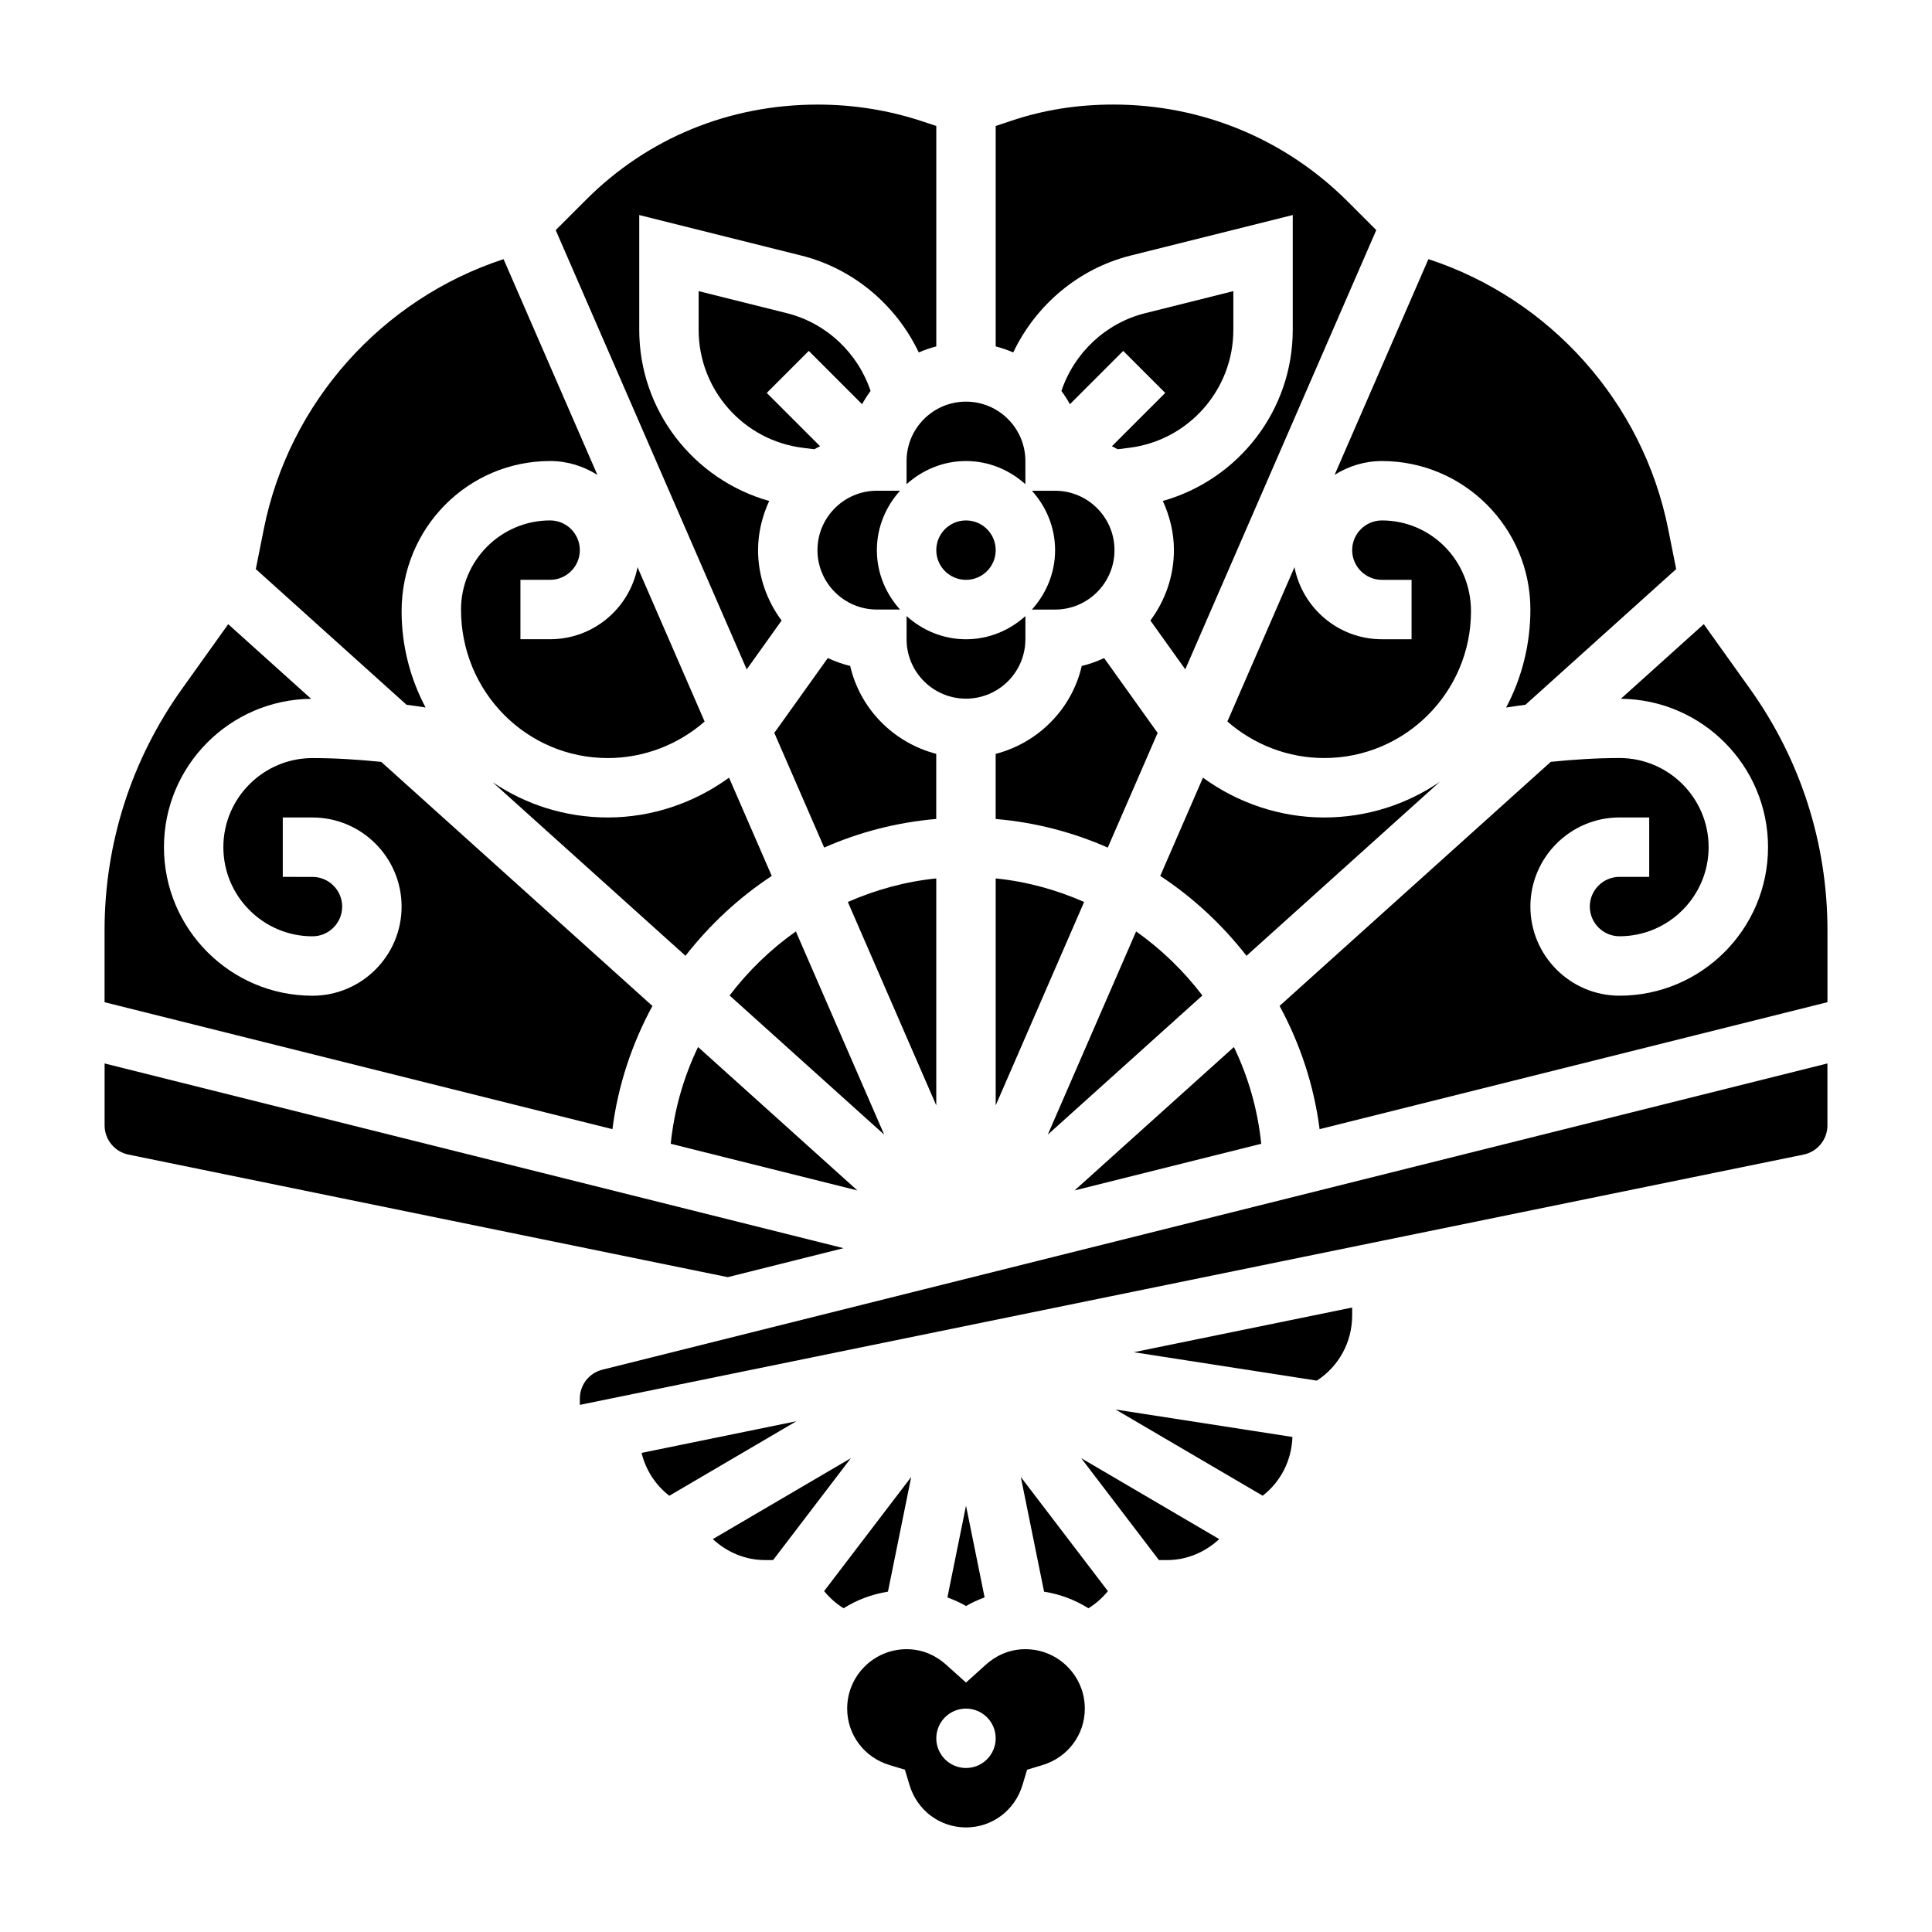 <?xml version="1.0" encoding="UTF-8"?>
<!-- Uploaded to: SVG Repo, www.svgrepo.com, Generator: SVG Repo Mixer Tools -->
<svg fill="#000000" width="800px" height="800px" version="1.1" viewBox="144 144 512 512" xmlns="http://www.w3.org/2000/svg">
 <g>
  <path d="m423.61 305.54c8.684 0 15.742-7.062 15.742-15.742 0-8.684-7.062-15.742-15.742-15.742h-6.141c3.777 4.188 6.141 9.676 6.141 15.742 0 6.07-2.371 11.555-6.141 15.742z"/>
  <path d="m440.2 263.06 3.055-0.387c15.738-1.961 27.594-15.398 27.594-31.246v-10.273l-23.379 5.848c-10.445 2.606-18.805 10.523-22.184 20.602 0.828 1.125 1.582 2.289 2.25 3.519l14.129-14.129 11.133 11.133-14.129 14.129c0.5 0.277 1.043 0.496 1.531 0.805z"/>
  <path d="m407.87 289.79c0 4.348-3.523 7.875-7.871 7.875s-7.875-3.527-7.875-7.875c0-4.348 3.527-7.871 7.875-7.871s7.871 3.523 7.871 7.871"/>
  <path d="m415.74 313.41v-6.141c-4.188 3.777-9.676 6.141-15.742 6.141-6.07 0-11.555-2.371-15.742-6.141l-0.004 6.141c0 8.684 7.062 15.742 15.742 15.742 8.684 0 15.746-7.059 15.746-15.742z"/>
  <path d="m471 421.47-42.227 38.008 49.469-12.367c-0.938-9.094-3.441-17.719-7.242-25.641z"/>
  <path d="m352.54 227-23.391-5.844v10.273c0 15.848 11.855 29.285 27.582 31.242l3.062 0.387c0.488-0.309 1.031-0.52 1.535-0.805l-14.129-14.129 11.133-11.133 14.129 14.129c0.676-1.227 1.426-2.402 2.25-3.519-3.375-10.07-11.734-17.988-22.172-20.602z"/>
  <path d="m445.08 390.84-23.41 53.852 40.973-36.879c-4.961-6.519-10.871-12.25-17.562-16.973z"/>
  <path d="m407.87 376.79v60.148l23.434-53.906c-7.328-3.227-15.191-5.41-23.434-6.242z"/>
  <path d="m407.87 361.04c10.453 0.883 20.445 3.504 29.699 7.582l13.227-30.426c-0.109-0.148-0.242-0.285-0.355-0.441l-13.832-19.355c-1.898 0.867-3.856 1.605-5.934 2.086-2.629 11.414-11.523 20.363-22.812 23.301v17.254z"/>
  <path d="m328.99 421.47c-3.801 7.926-6.312 16.555-7.242 25.641l49.469 12.367z"/>
  <path d="m348.52 376.13-11.32-26.039c-9.242 6.715-20.445 10.547-32.125 10.547-11.289 0-21.789-3.441-30.504-9.328l51.09 45.98c6.43-8.227 14.121-15.41 22.859-21.16z"/>
  <path d="m494.92 360.64c-11.684 0-22.883-3.832-32.125-10.547l-11.32 26.039c8.738 5.738 16.43 12.934 22.859 21.16l51.23-46.105c-8.742 5.969-19.293 9.453-30.645 9.453z"/>
  <path d="m289.79 297.66c4.336 0 7.871-3.535 7.871-7.871 0-4.336-3.535-7.871-7.871-7.871-13.02 0-23.617 10.598-23.617 23.617 0 21.906 17.453 39.359 38.902 39.359 9.523 0 18.625-3.527 25.656-9.684l-17.781-40.895c-2.117 10.859-11.68 19.086-23.16 19.086h-7.871v-15.742z"/>
  <path d="m376.38 274.05c-8.684 0-15.742 7.062-15.742 15.742 0 8.684 7.062 15.742 15.742 15.742h6.141c-3.777-4.188-6.141-9.676-6.141-15.742 0-6.07 2.371-11.555 6.141-15.742z"/>
  <path d="m510.21 266.18c21.703 0 39.359 17.656 39.359 39.359 0 9.414-2.34 18.246-6.43 25.969 1.707-0.262 3.41-0.527 5.125-0.746l39.941-35.953-2.133-10.676c-6.699-33.52-31.309-60.93-63.527-71.461l-24.859 57.168c3.644-2.285 7.91-3.66 12.523-3.66z"/>
  <path d="m392.12 343.78c-11.297-2.938-20.184-11.887-22.812-23.301-2.07-0.48-4.039-1.219-5.934-2.086l-13.832 19.355c-0.109 0.156-0.242 0.285-0.355 0.441l13.227 30.426c9.258-4.078 19.246-6.691 29.699-7.582v-17.254z"/>
  <path d="m354.91 390.84c-6.691 4.723-12.609 10.453-17.562 16.973l40.973 36.879z"/>
  <path d="m392.12 376.79c-8.242 0.836-16.105 3.023-23.434 6.242l23.434 53.906z"/>
  <path d="m492.97 509.88c5.832-3.769 9.367-10.203 9.367-17.277v-2.094l-57.867 11.84z"/>
  <path d="m404.93 567.33-4.926-24.312-4.93 24.316c1.691 0.629 3.352 1.355 4.93 2.273 1.574-0.926 3.234-1.648 4.926-2.277z"/>
  <path d="m385.48 535.41-23.082 30.254c1.473 1.777 3.188 3.336 5.172 4.535 3.512-2.211 7.477-3.715 11.746-4.394z"/>
  <path d="m415.74 581.05c-4.887 0-8.391 2.234-10.477 4.102l-5.266 4.746-5.266-4.738c-2.09-1.875-5.59-4.109-10.48-4.109-8.684 0-15.742 7.062-15.742 15.742 0 6.934 4.519 12.949 11.242 14.973l4.055 1.219 1.219 4.055c2.023 6.727 8.035 11.246 14.973 11.246 6.934 0 12.949-4.519 14.973-11.242l1.219-4.055 4.055-1.219c6.723-2.023 11.242-8.039 11.242-14.973 0-8.684-7.062-15.746-15.746-15.746zm-15.742 31.488c-4.344 0-7.871-3.527-7.871-7.871s3.527-7.871 7.871-7.871 7.871 3.527 7.871 7.871-3.527 7.871-7.871 7.871z"/>
  <path d="m451.13 557.44h2.125c5.297 0 10.125-2.109 13.855-5.559l-36.582-21.453z"/>
  <path d="m420.69 565.81c4.258 0.676 8.227 2.18 11.746 4.394 1.984-1.195 3.699-2.754 5.172-4.535l-23.082-30.254z"/>
  <path d="m478.62 540.38c4.801-3.707 7.676-9.375 7.887-15.57l-46.855-7.273z"/>
  <path d="m607.76 326.54-12.242-17.137-21.98 19.781c21.539 0.199 39.008 17.746 39.008 39.324 0 21.703-17.656 39.359-39.359 39.359-13.02 0-23.617-10.598-23.617-23.617 0-13.02 10.598-23.617 23.617-23.617h7.871v15.742h-7.871c-4.336 0-7.871 3.535-7.871 7.871s3.535 7.871 7.871 7.871c13.02 0 23.617-10.598 23.617-23.617 0-13.02-10.598-23.617-23.617-23.617-6.094 0-12.164 0.402-18.215 1.008l-71.871 64.684c5.406 9.973 9.117 20.98 10.605 32.66l134.59-33.645v-18.988c0-23.102-7.102-45.254-20.531-64.062z"/>
  <path d="m297.66 514.63v1.676l324.34-66.336c3.641-0.758 6.289-3.992 6.289-7.719v-16.43l-324.66 81.164c-3.512 0.879-5.965 4.023-5.965 7.644z"/>
  <path d="m510.21 281.92c-4.336 0-7.871 3.535-7.871 7.871 0 4.336 3.535 7.871 7.871 7.871h7.871v15.742h-7.871c-11.477 0-21.043-8.227-23.16-19.098l-17.781 40.895c7.031 6.156 16.129 9.684 25.656 9.684 21.449 0.012 38.902-17.441 38.902-38.891 0-13.477-10.598-24.074-23.617-24.074z"/>
  <path d="m351.13 308.45c-3.871-5.234-6.234-11.656-6.234-18.656 0-4.66 1.117-9.035 2.945-13.027-20.02-5.652-34.434-23.977-34.434-45.336v-30.441l42.949 10.738c13.793 3.449 25.137 13.098 31.125 25.672 1.496-0.652 3.039-1.18 4.644-1.598v-58.41l-3.512-1.172c-8.957-2.992-18.348-4.504-27.895-4.504-23.555 0-45.113 8.934-61.34 25.16l-8.109 8.109 50.617 116.41z"/>
  <path d="m332.9 551.88c3.731 3.445 8.555 5.555 13.855 5.555h2.125l20.609-27.008z"/>
  <path d="m256.78 331.49c-4.035-7.621-6.352-16.289-6.352-25.496 0-22.16 17.656-39.816 39.359-39.816 4.613 0 8.879 1.379 12.523 3.668l-24.859-57.168c-32.219 10.531-56.82 37.941-63.527 71.461l-2.133 10.676 39.941 35.953c1.688 0.203 3.363 0.473 5.047 0.723z"/>
  <path d="m443.65 211.72 42.941-10.738v30.441c0 21.363-14.406 39.684-34.434 45.336 1.828 3.992 2.945 8.359 2.945 13.027 0 7-2.363 13.422-6.234 18.656l9.242 12.941 50.617-116.41-7.566-7.566c-16.578-16.57-38.625-25.699-62.102-25.699-9.637 0-18.477 1.434-26.961 4.266l-4.227 1.41v58.418c1.605 0.418 3.148 0.945 4.644 1.598 5.996-12.578 17.332-22.23 31.133-25.68z"/>
  <path d="m384.25 266.18v6.141c4.188-3.777 9.676-6.141 15.742-6.141 6.07 0 11.555 2.371 15.742 6.141l0.004-6.141c0-8.684-7.062-15.742-15.742-15.742-8.684-0.004-15.746 7.059-15.746 15.742z"/>
  <path d="m314.02 529.03c1.102 4.512 3.668 8.508 7.359 11.359l33.676-19.75z"/>
  <path d="m367.54 474.78-195.82-48.953v16.43c0 3.723 2.644 6.965 6.297 7.715l158.84 32.488z"/>
  <path d="m316.9 410.59-71.871-64.684c-6.055-0.605-12.125-1.008-18.219-1.008-13.02 0-23.617 10.598-23.617 23.617s10.598 23.617 23.617 23.617c4.336 0 7.871-3.535 7.871-7.871 0-4.336-3.535-7.871-7.871-7.871l-7.871-0.004v-15.742h7.871c13.02 0 23.617 10.598 23.617 23.617 0 13.02-10.598 23.617-23.617 23.617-21.703 0-39.359-17.656-39.359-39.359 0-21.578 17.469-39.125 39.008-39.32l-21.98-19.781-12.242 17.137c-13.43 18.801-20.527 40.953-20.527 64.055v18.988l134.59 33.645c1.484-11.672 5.191-22.68 10.602-32.652z"/>
 </g>
</svg>